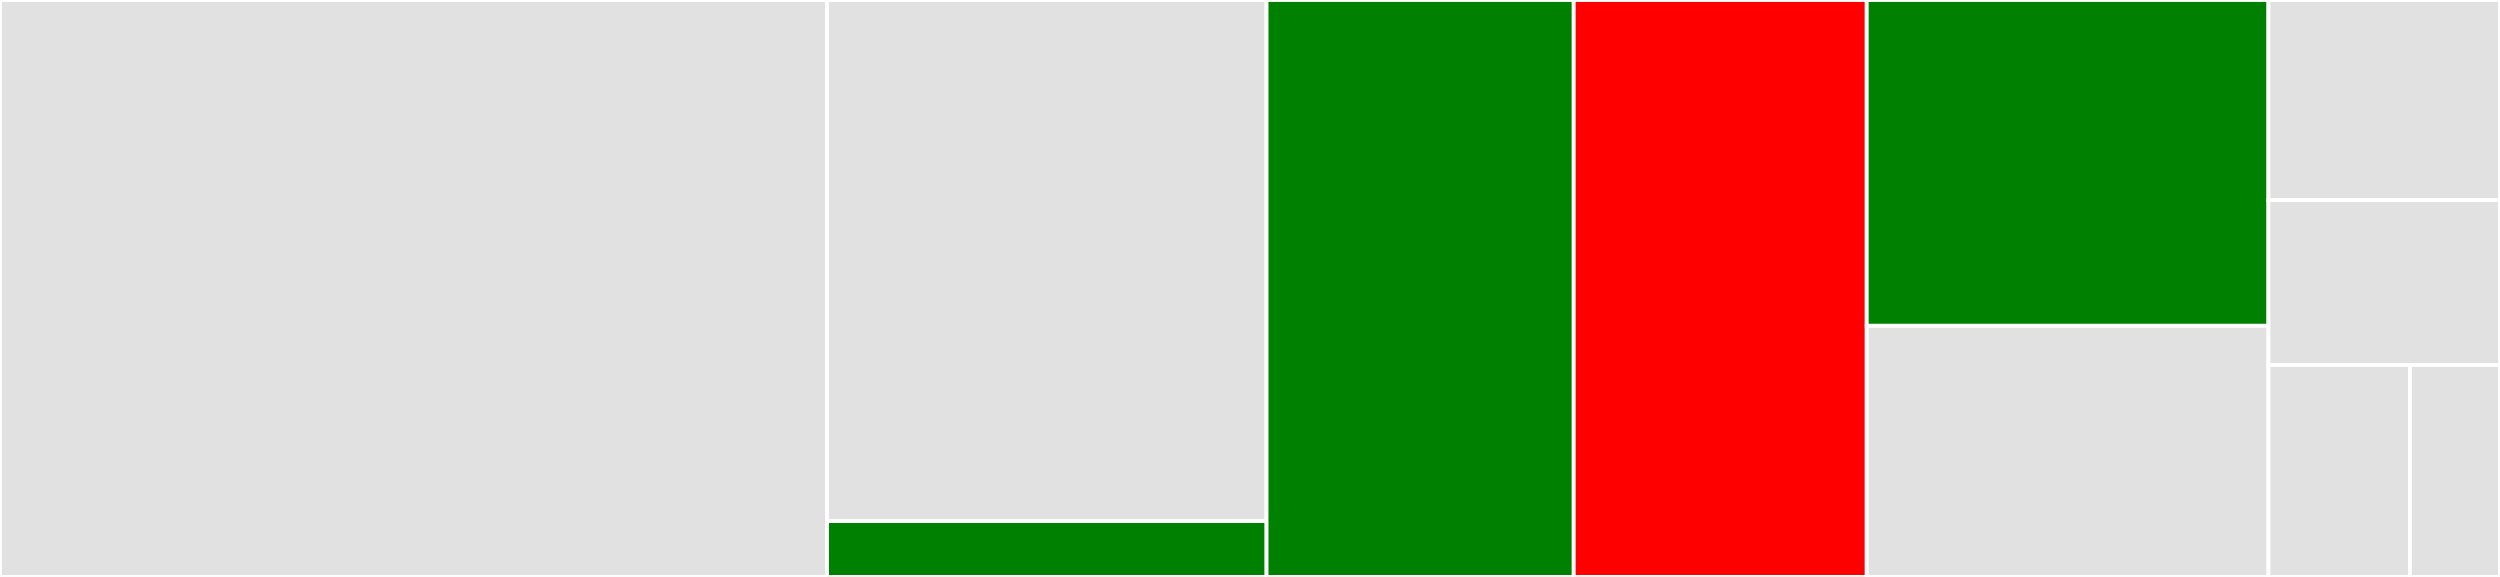 <svg baseProfile="full" width="650" height="150" viewBox="0 0 650 150" version="1.1"
xmlns="http://www.w3.org/2000/svg" xmlns:ev="http://www.w3.org/2001/xml-events"
xmlns:xlink="http://www.w3.org/1999/xlink">

<rect x="0" y="0" width="650" height="150" fill="#333333" stroke="none"/>

<style>rect.s{mask:url(#mask);}</style>
<defs>
  <pattern id="white" width="4" height="4" patternUnits="userSpaceOnUse" patternTransform="rotate(45)">
    <rect width="2" height="2" transform="translate(0,0)" fill="white"></rect>
  </pattern>
  <mask id="mask">
    <rect x="0" y="0" width="100%" height="100%" fill="url(#white)"></rect>
  </mask>
</defs>

<rect x="0" y="0" width="215.028" height="150.0" fill="#e1e1e1" stroke="white" stroke-width="1" class=" tooltipped" data-content="readmps.jl"><title>readmps.jl</title></rect>
<rect x="215.028" y="0" width="114.272" height="135.484" fill="#e1e1e1" stroke="white" stroke-width="1" class=" tooltipped" data-content="LinearAlgebra/denseBlockAngular.jl"><title>LinearAlgebra/denseBlockAngular.jl</title></rect>
<rect x="215.028" y="135.484" width="114.272" height="14.516" fill="green" stroke="white" stroke-width="1" class=" tooltipped" data-content="LinearAlgebra/LinearAlgebra.jl"><title>LinearAlgebra/LinearAlgebra.jl</title></rect>
<rect x="329.301" y="0" width="79.868" height="150.0" fill="green" stroke="white" stroke-width="1" class=" tooltipped" data-content="hsd.jl"><title>hsd.jl</title></rect>
<rect x="409.168" y="0" width="76.181" height="150.0" fill="red" stroke="white" stroke-width="1" class=" tooltipped" data-content="model_api.jl"><title>model_api.jl</title></rect>
<rect x="485.35" y="0" width="104.442" height="84.706" fill="green" stroke="white" stroke-width="1" class=" tooltipped" data-content="ipm.jl"><title>ipm.jl</title></rect>
<rect x="485.35" y="84.706" width="104.442" height="65.294" fill="#e1e1e1" stroke="white" stroke-width="1" class=" tooltipped" data-content="prepross.jl"><title>prepross.jl</title></rect>
<rect x="589.792" y="0" width="60.208" height="52.041" fill="#e1e1e1" stroke="white" stroke-width="1" class=" tooltipped" data-content="env.jl"><title>env.jl</title></rect>
<rect x="589.792" y="52.041" width="60.208" height="42.857" fill="#e1e1e1" stroke="white" stroke-width="1" class=" tooltipped" data-content="TulipSolverInterface.jl"><title>TulipSolverInterface.jl</title></rect>
<rect x="589.792" y="94.898" width="36.794" height="55.102" fill="#e1e1e1" stroke="white" stroke-width="1" class=" tooltipped" data-content="params.jl"><title>params.jl</title></rect>
<rect x="626.586" y="94.898" width="23.414" height="55.102" fill="#e1e1e1" stroke="white" stroke-width="1" class=" tooltipped" data-content="model.jl"><title>model.jl</title></rect>
</svg>